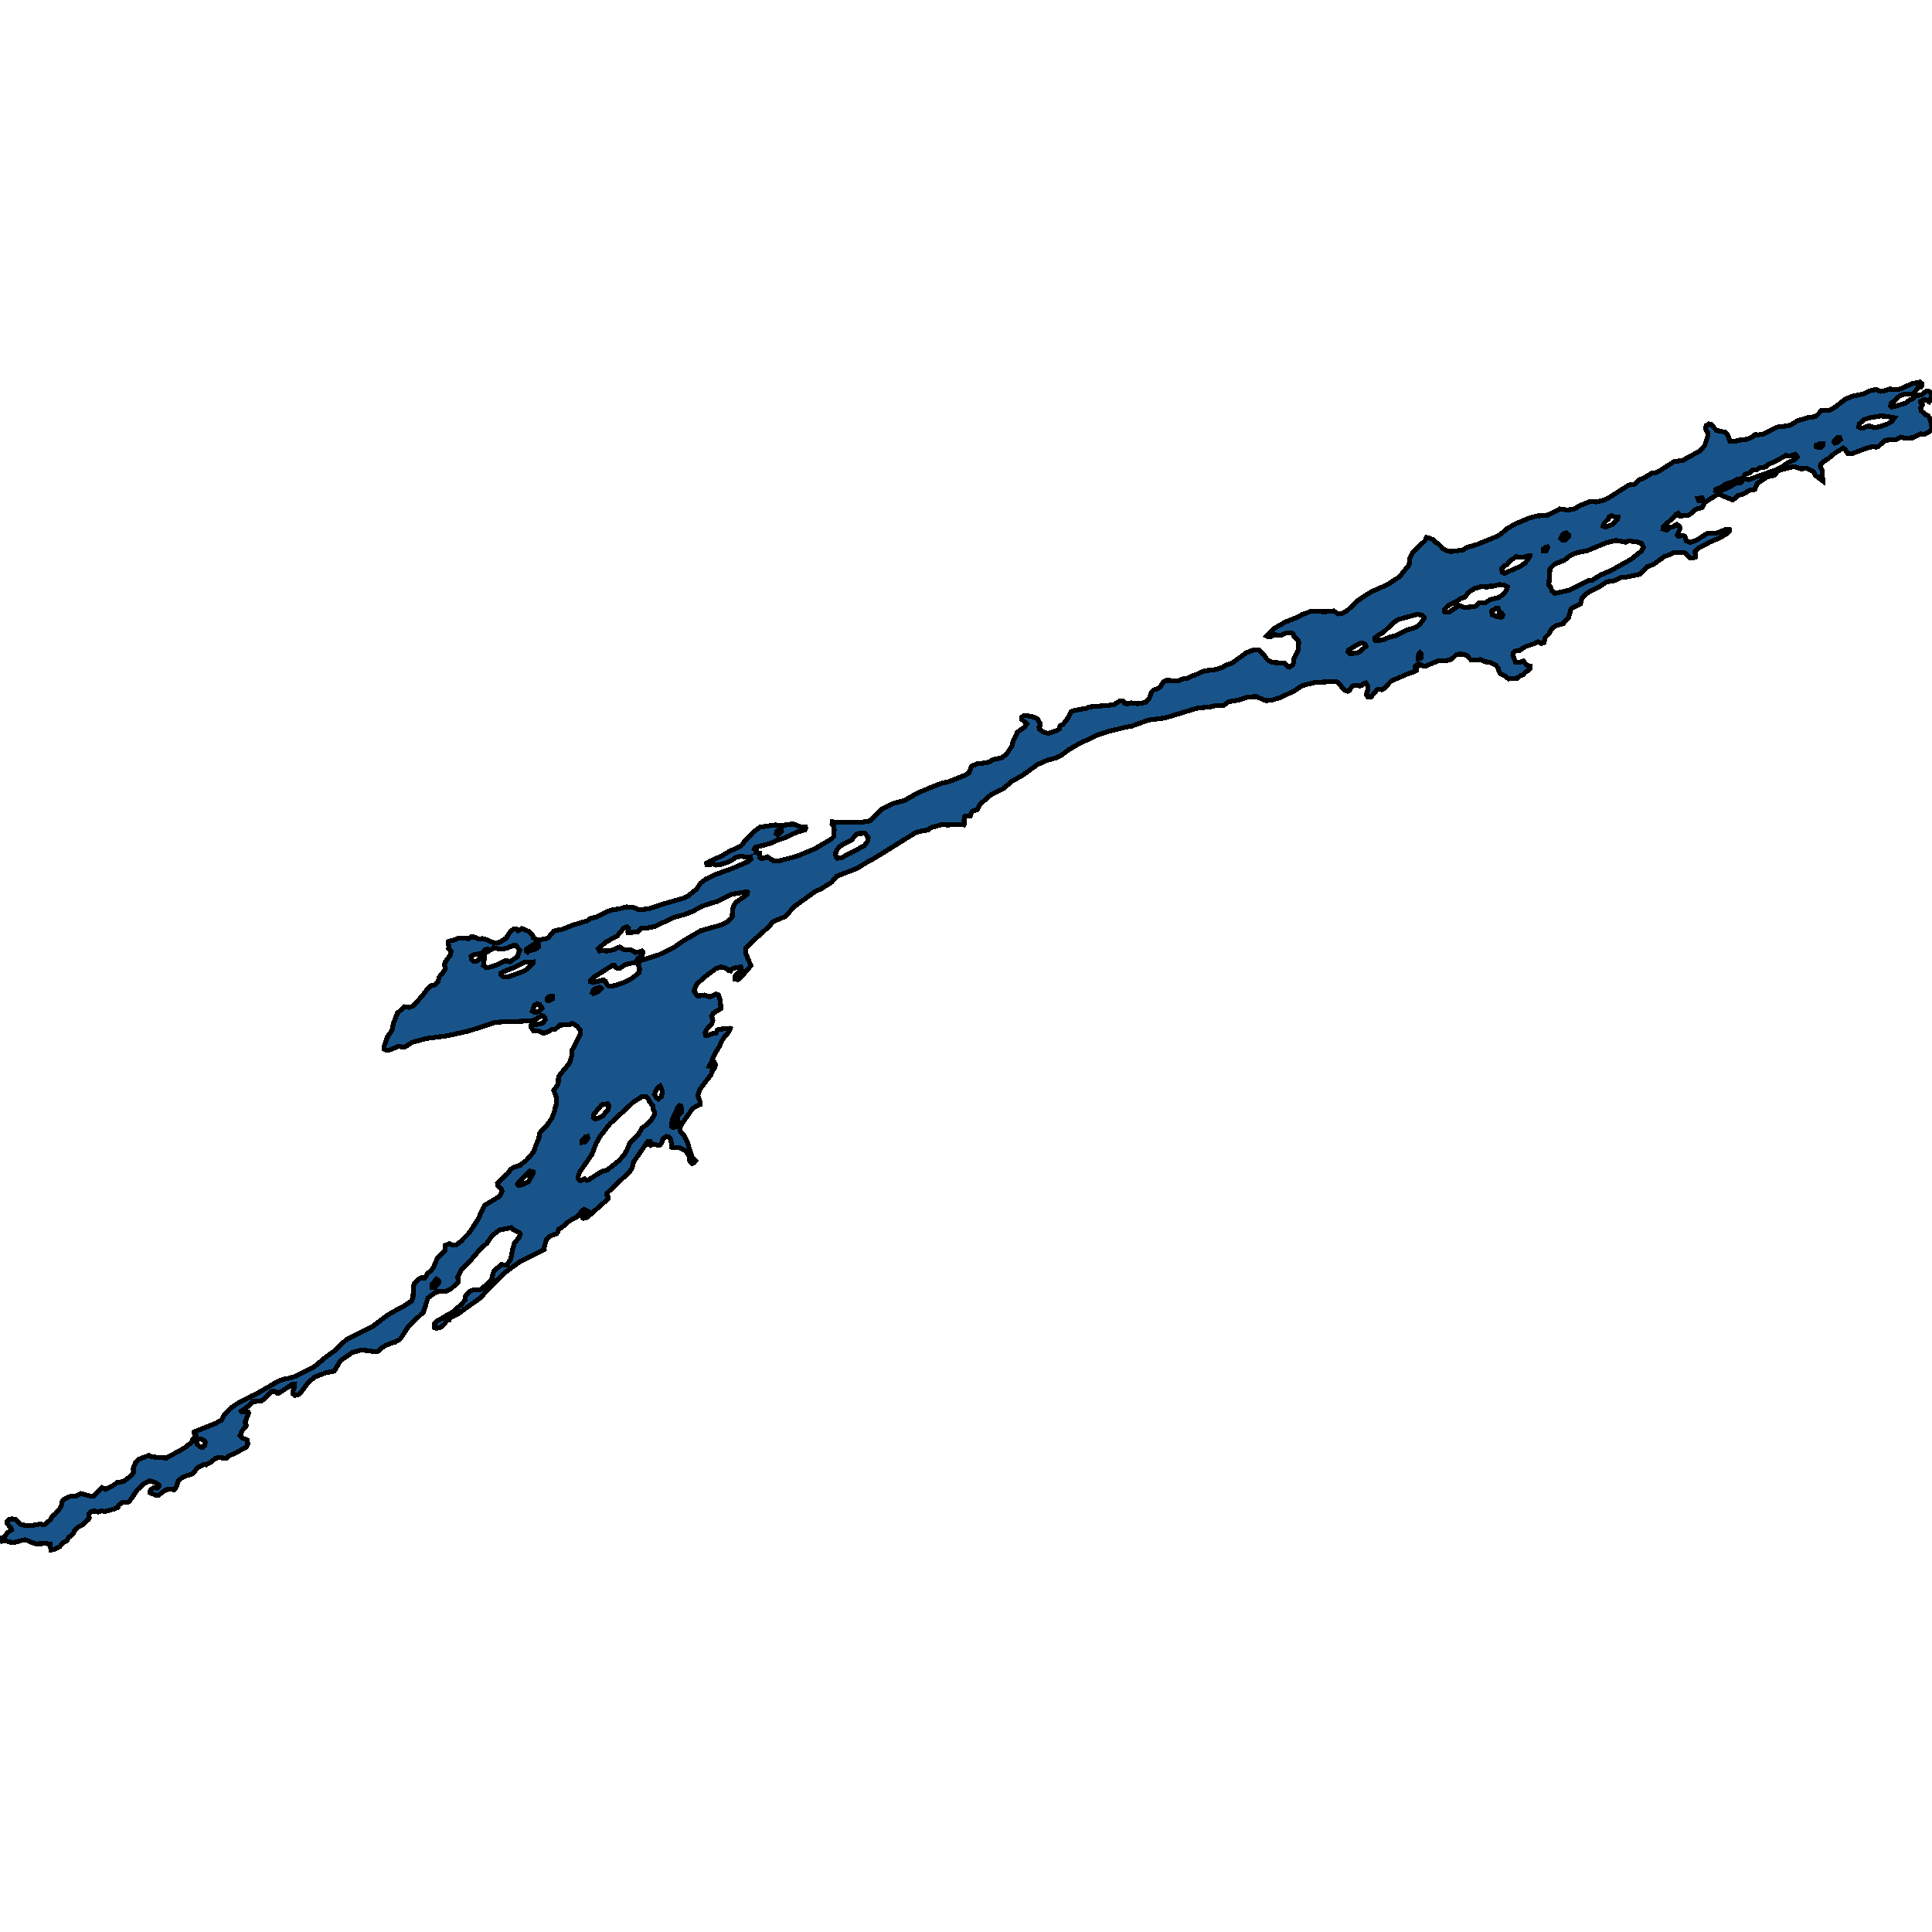 <svg xmlns="http://www.w3.org/2000/svg" width="400" height="400"><path d="m399.014 80.97.533.106.253.29.013.946-.293.762-.106.131-.894-.5-.893.369.067.342.347.315-.4.71.133.63.866.79.467.157.373.447.387 1.21.133.972-.453.683-.733.394-.56.21-.64-.13-1.626.84-1.586.053-.84-.184-1.066.5-1.706.105-.613.105-1.253 1.209-.587.158-.386-.106-1.013.132-3.532 1.314-.84-.026-.56-.841-.4-.29-1.68 1.026-1.292 1.077-1.28.841-.373.395-.12.368.387.972v1.262l.106.341.014.5-1.493-1.13-.347-.71-1.4-.71-1.372.027-.76-.29-.76-.105-2.332.579-.787.262-.733.92-1.533.342-2.026 1.34-.506 1.262-.866.079-1.64.893-1.146.342-.347.473-.613.394-1.44-.657-.44-.105-.64-.447-.372-.105-2.866 1.84-.56 1.025-1.266.368-1.213 1.051-.48.263h-.906l-.693.131-.4-.63-.4.21-.507.63-2.119 1.893-.093.552.546.184.36-.027.573-.578.547-.052.826-.5.587.447.066.5-.546 1.235.187.236 1.106-.105.293.158.293.946.733.289.454-.079 1.013-.42 2.146-1.367 2.092-.079 1.546-.657.867-.026.013.315-.507.526-1.12.71-2.518 1.103-2.346 1.235-.56.578.04 1.235-.586.184-.547-.052-.813-.841-.48-.237-1.973-.026-1.16.552-.852.29-2.293 1.655-1.346.499-1.386 1.524-2.853.578h-.973l-1.48.736-1.639.289-1.452.972-1.693.788-.973.631-1 1.025-.28 1.077-1.613.815-.36.289-.506 1.813-.8.761-.24.42-1.639.5-.853.63-.427.92-.88.867-.253 1.025-.6.21-.6-.368-.812.394-1.813.605-1.306.84-.773.08-.4.262-.133.525.546 1.498.84.026.826-.236.667.867.746.184.013.394-.386.525-.667.315-.453.526-.626.262-.507.447-1.866.158-.8-.63-.88-.421-.386-.71-.08-.42-.466-.604-1.16-.63-1.133-.132-.84-.447-2.012.132-.96-1.025-1.053-.263-1.013.106-1.08 1.024-1.292.29-.733-.053-.747.078-2.452 1.025-.574.079-.893-.5-.413.21-.32.237-.066.368.333.184-.067.368-.426.236-1.187.394-3.612 1.55-1.413 1.498-.586.315-.56-.105-.373.105-1.226 1.445h-.733l-.28-.5.4-1.076-.027-.5-.24-.525-.213-.263-.453.132-.307.367-.373.106-1.413-.053-.373.21-.453.815-.414.157-.72-.289-1.12-1.418-.399-.21-.706-.106-3.76.21-1.838.42-1.067.342-1.28.894-2.732 1.34-1.84.604-1.452.157-2.133-.893-.28.079-1.412.079-1.826.63-2.04.315-1.026.762-1.493.026-1.346.29-2.613.262-6.704 2.023-3.426.446-3.425 1.235-1.613.315-3.372.84-1.973.631-4.025 1.891-2.053 1.209-1.52 1.129-.999.525-2.053.578-1.959.867-3.212 2.311-2.093 1.13-1.746 1.55-2.599 1.286-2.253 1.944-.573 1.103-1.04.367-.4.92-1.132.13-.187.867.173.29-.04.393-.133.184-1.226-.105h-.76l-1.133.131-1.48-.052-2.212.578-.573.525-.893.105-1.653.394-3.252 2.022-4.985 3.099-2.4 1.339-1.532.971-4.279 1.655-.986 1.208-2.133 1.339-1.333.63-4.345 3.125-.866.997-1 1.05-2.332.972-.467.394-.16.368-4.105 3.701-.973.998-.107 1.103 1.093 2.625-1.96 2.258-.692.604-.64-.053-.053-.472.306-.5.84-.813.227-.367-.12-.394-1.027.131-.706.236-.387.447-.346-.08-.64-.498-.973-.263-1 .315-1.852 1.34-2.12 1.837-.493.971-.12.525.627.972.6.026.88-.158.985.342.534-.053.893-.525.52.184.306.945.24 1.89-1.586.945-.373.656.266.867-.266.84-.867.813-.493.971.133.525h.44l.92-.42.746-.078.307-.63.36-.184 2.239-.21.067.026-.254.709-1.053 1.129-.666 1.26-.107.393-.84 1.339-.626 1.26-.386.997-.414.761.32.105.827-.76.16.262-.134.656-.586.814-.187.63-2.306 3.018-.36.997-.066.368.44 1.233v.604l-.973.42-.653.498-2.226 3.202-.267.709-.053.393.253.63.613.525.72 1.522.893 2.887.746.866-.28.367-.44.21-.44-.42-.173-1.207-.746-1.024-1.186-.63h-1.107l-.533-.104-.186-1.496-.374-.604-.573-.157-.693.498-.253.762-.307.498-.386.105-1.053-.262-.52.262-.227-.21v-.551l-.453.026-2.865 4.12-.36 1.365-.493.708-.374.368-4.278 4.04-.054.394.254.368-.014.446-4.212 3.752-.48.21-.386.078-.213-.157v-.289l1.013-1.102-.707-.315-.36.289-1.106 1.26-1.573.865-1.506 1.286-.72.42-.106.55-.28.368-1.453.525-.626.577-.48 1.653.013.472-.653.367-4.292 2.1-3.372 2.465-.92.945-4.105 4.223-1.213.918-.84.551-2.306 1.68-2.039 1.075-.04.314-.48.08-.346.707-.827.709-.893.236-.373-.132v-.891l.453-.473 3.426-1.993 1.76-1.6.612-.735.174-.97.773-.814.906-.42 1.346.027 1.8-1.495.613-.84.213-1.076.267-.577 1.48-1.233.492.131h.507l.826-1.075.293-.997.107-.918.466-1.575.987-1.206.213-.656-.24-.341-1.12-.551-.453-.446-2.532.498-1.466 1.155-1.107 1.574-1.44 1.311-2.105 2.44-1.706 1.706-.733 1.495.026 1.128-1.372 1.285-1.173.578-1.32.026-1.013.367-1.346.97-.96 2.965-2.999 2.833-1.813 2.754-1.026.604-.8.21-1.093.471-.813.446-.8.761-.506.131-2.892-.393-2.013.55-2.412 1.68-1.307 2.176-1.812.341-2.186.866-1.32 1.075-1.733 2.334-.56.315-.573.079-.346-.315-.067-.393.4-1.023.027-.604h-.4l-2.946 1.889-.2.026-.346-.34-.64-.132-.453.236-1.493 1.521-.533.341-1.56.053-.853.865-1.653 1.128.134.21h1.306l.146.183-.72 1.705-.026.472.227.446-.907 1.101-.386.997.346.367 1.12.524.173.84-.4.629-2.559 1.39-1.026.393-.533.524-1.573-.183-.56.157-1.173.892-.866.472-.507-.053-1.346.735-.586.812-.467.42-1.426.42-1.013.603-.347.314-.546 1.521-.347.367-.946-.078-.786.105-1.64 1.206-.386-.027-1.28-.603.013-.314.174-.289.613-.393.68.079.4-.394-.027-.262-.627-.472-1.266-.393-1.24.655-1.346 1.233-1.653 2.464-.253.08-1.146.052-.813.603-.133.445-1.067.394-1.733.445-.52-.157-.746.236-.893-.21-.56.158-.493.524-.04.315.12.445-.2.394-.493.262-.346.55-1.533.892-.493.524-.107.367-.4.577-.72.498-.386.734-.76.315-.653.839-1.08.577-.746.105-.133-.63v-.576l-.973-.131-1.253.052-.52.079-1.107-.341-.906-.393-.613-.158-2.026.525-.906-.027-.907-.262-.84.079-.373-.289-.013-.393.6-.078.426-.21.454-.76.933-.656-.134-.367-.773-.944.027-.498.346-.289.534-.157.746.079 1.28 1.153 1.332.158 1.093-.053 1.36-.262h.306l.454.157.413-.104 1.106-1.023.28-.63.76-.576.826-.996.4-.84.133-.734.374-.42 1.36-.602 1.199-.079.893-.472 2.239.577.56-.105.693-.839.906-.865.72.367 1.626-.84.973-.681h.4l.76-.131 1.653-1.233.453-.76-.147-.577.533-1.416.747-.63 1.986-.76.613.289 2.986.262 2.892-1.6.866-.472 1.52-1.232.253-.656.64-.577-.04-.367-.293-.13-.067-.368 4.545-1.836 1.106-.63.6-1.1 1.2-1.26 1.373-.996 3.025-1.6 1.187-.55 4.478-2.597 1.306-.42.907-.157 1.106-.341 4.105-2.072 2.466-2.046 2-1.443.932-1.023 1.173-1.023 3.213-1.652 2.199-1.076 3.186-2.413 2.052-1.18.933-.42 2-1.338.226-.813.12-2.151.173-.63.52-.577.72-.525.493-.13.267.13.186-.026.547-.97.573-.394.666-.84.787-1.915 1.573-1.521.053-1.102.826-.341.827.314h.533l.973-.734 1.853-1.89 1.919-2.964.44-1.154.786-1.522 3.066-1.863.506-.997-.026-.473-.827-.682-.08-.577 2.133-1.994.613-.866.613-.394 1.346-.472 1.293-.997 1.213-1.391.387-.604.253-.84.76-1.784.053-.84.4-.55 1.12-1.156 1-1.417.612-1.417.12-.735.294-.866.026-1.39-.573-1.497.92-1.312.066-1.391.254-.473 2.026-2.467.426-1.338.08-1.286 1.786-3.439-.106-.84-.667-.787-.986-.578-.613.341-1.88.053-.973.84-.773.079-1.093.656-.746.078-.813-.42-1.093-.052-.467-.709-.013-.367 2.373-.499.573-.709-.094-.367-.293-.42-.453-.026-1.213.735-.746.262-4.599.263-1.28-.027-1.719.132-5.438 1.758-4.439.998-4.385.577-2.919.788-1.546.97-.36.053-.866-.236-2.026.84H80l-.533-.262v-.394l.746-2.1.747-1.076.253-.525.24-1.181.8-2.1 1.466-1.365.906.13.906-.262 1.947-2.179 1-1.365.692-.656.827-.184.693-.656.213-.919.893-1.102.413-.683-.186-.814.173-.577 1.12-1.576.066-.735-.493-.499.027-.525-.12-.393.066-.5.6-.236.587-.078.88-.394 1.546.026.506.105.64-.446.373.052 1.026.394.947-.026.986.315 1.36.604 1.16-.158 1.332-.892.893-1.418.68-.447h.586l.307.368.786-.473.254.08 1.2.55.772.736.147.604.84.42 1.679-.237.586-.262 1.093-1.34.973-.236.76-.13 1.626-.63.387-.185 3.225-.971.574-.473 1.24-.262 1.359-.683.786-.42 1.133-.394 1.573-.236 1.4-.394 1.346.052 1.306.526 1.866-.158 3.026-.998 4.212-1.208 1.106-.525 1.72-1.418.799-1.208 1.173-.866 2.16-.998 3.331-1.208 3.2-1.392.573-.472-.107-.473-.707.131-1.186-.315-1.186.29-.627.472-1.053.551-1.759.525-.56.027-.946-.263-.373.236-.64-.078-.093-.263.693-.42 2.479-1.103 1.613-.972 1.666-.709.84-.499.733-.997 1.226-1.156.36-.499 1.506-1.13 3.225-.472.494.184 1.532-.158 1.067-.157h.64l1.506.551.96.027.04.236-.16.368-1.733.472-2.346 1.13-1.626.525-1.453.656-3.106.814-.2.342.347.184-.027.551.707.131.066.893.32.21.48-.052.8-.263 1.213.762.92.105 3.931-.998 3.826-1.602 3.385-2.022.493-.5.04-1.365-.053-.735-.386-.394-.014-.079.067-.42 6.065.079 1.732-.315 2.626-2.548 2.373-1.103 2.159-.551 2.772-1.602 4.785-1.944 1.653-.368 3.586-1.444.546-.394.533-1.366 1.12-.473 1.946-.236.72-.21.613-.42 1.76-.368 1.092-.788 1.106-1.681.32-1.156.667-1.287.106-.368 1.613-1.182.373-.578-1.08-.972-.012-.367.413-.342.693-.026 1.36.263.8.394.612.998-.013.368-.093.026-.16.368.12.394.813.577.96.29 1.905-.605.427-.368.04-.394.146-.236.574-.289.813-.972.826-1.576.52-.263 2.639-.499.666-.289 4.172-.341.973-.158 1.24-.788h.52l.386.552.494.131.84-.236 1.385.184 1.48-.237.826-.735.587-1.498.4-.394.746-.21.627-.447.666-1.024.613-.29 2.4.106 1.012-.394 1.027-.184 1.04-.5.36-.104 1.679-.762.773-.184 1.786-.21 1.453-.42.8-.526 1.226-.394 2.999-2.154 1.52-.605 1.092.106 1.013.92.48.787.52.473.773.342 2.532.131.533.683.4.158.667-.394.266-.605.014-.788.946-1.865.053-1.576-.133-.368-.853-.788-.227-.605-.533-.131-.893.079-.96.42-1.532-.079-.56.368-.587.026-.373-.184 1.626-1.576 2.173-1.235 2.906-1.182.626-.394 1.96-.71 2.945.105 1.64-.157.946.604.76-.105 1.093-.552 2.252-2.128 2.653-1.734 3.519-1.577 2.412-1.577 2-2.47.16-1.34.64-1.287 2.518-2.418.254-.63.64.13.706.29.493.578.653.315 1.093 1.13.76.368.746.105 2.36-.315 1.08-.578 1.852-.526 3.878-1.577 1.147-.604 1.24-1.104 1.679-.972 3.039-1.288 1.453-.394 2.425-.21 2.386-1.262 1.52.237 1.44-.21 1.012-.631 2.053-.841.626-.08.867.08 1.56-.368.826-.342 4.385-2.786 1.093-.131.346-.237.6-.657.973-.368 1.733-1.051.746-.079.627-.263 3.185-2.024 1.893-.315 3.586-1.971.92-1.104.652-1.92-.053-.762-.453-.814.16-.631.373-.105.2-.237.387.079 1.226 1.288 1.866.394.426.605.454 1.235.893.053.746-.237 1.893-.236.92-.368.786-.631.44.131 1.213-.21 3.159-1.525 1.16-.079 1.332-.236 1.533-.973 1.066-.263 1.013-.341 1.4-.158.613-.447.773-.841.253-.079 1.333.079 1.266-.71 2.133-1.682 1.413-.552 2.28-.5 1.212-.604 1.426-.342.907.42.72-.052 1.172-.447.813.131 1.2-.052 2.6-1.157 1.718-.342.374.316-.014.42-.253.342-.56.053-1.08 1.446-1.466-.132-1.146.342-1.866 1.63-.133.5.213.236.507-.079 1.373-.42.893-.237 1-.736.626-.237.64-.736.6.026.626-.157.893-.684ZM122.293 203.26l.466.158 2.186-.552.453.342.293.682.254.21.56.079.853-.158 1.999-.656 1.653-.919 1.333-1.102.08-.814-.254-.735.134-.394.186-.473 3.932-1.26 3.292-1.628 1.493-1.076 3.852-2.258 4.426-1.26 1.092-.604.814-.709.2-.42.066-1.26.2-.893.493-.71 2.36-1.68.093-.472-.067-.079-3.132.499-3.08 1.497-2.985.919-2.2 1.181-1.519.604-2.345.604-3.853 1.89-1.759.342-1.026.026-.827.761-1.986.158-.026-.079.133-.866-.24-.263-.733.236-1.346 1.628-2.253 1.208-1.693 1.418.24.499.973-.08.533.106 1.44-.263 1.226-.577.907.551.48.052h.986l.906.526.907-.132.44-.157.213.262-.187.604-.88.735-.586.762-1.893.393-1.146.735-.427.132-.44-.158-.306-.472-.533.026-3.732 2.363-.693.735Zm198.373-82.129.467.552.133.63.627.526 2.865-.604 3.226-1.55.893-.526h.693l1.773-1.103 2.332-.999 4.04-2.286 2.052-1.63.333-.472.187-.368-.4-.762-.613-.263-2.04-.29-.613.264-2.16-.368-1.972.525-3.919 1.63-2.079.367-1.426.657-1.133.894-2.106.867-.92.92ZM119.76 244.124l.427.341.84-.393.52.315.426-.184 2.052-1.312.72-.394.986-.262 2.413-1.942 1.053-1.155.586-.997.68-1.627 1.626-1.496.827-1.495.893-.604.88-.866.733-1.024.093-.734-.267-.525-.12-.866-.653-.814-.213-.525-.493-.525-.88.027-1.786 1.128-.467.446-4.331 3.99-2.053 2.624-.84 1.495-.88 2.283-2.399 3.464-.466.997Zm180.327-117.423 1.999-1.34 1.213.447 2.16-.29.866-.761 1.24.026.879-.605 1.906-.499 1-.735.666-.973.093-.499-.613-.289-1.013-.158-1.506.368-.48-.079-.546.263-1.213-.157-1.493.446-1.146.736-.867 1.104-.693.105-1.093.788-1.533.71-.84.814-.053.42.067.105Zm-15.222 5.964 1.493-.184 1.28-.552 1.466-.367 2.066-1.104 1.719-.473 1-.604.946-1.314.027-.315-.48-.394-1.013-.158-3.852 1.051-.973.63-2.173 2.076-1.173.657-.533.42-.053.395ZM100.1 199.872l.506.394.507.053 1.493-.447 1.986-.945.533.027.44.183 1.653-1.129.106-.76.307-.474-.827-1.023-.533-.027-1.08.5-.88.235h-1.025l-1.067-.236-.253.236-.76.42-.266-.367-.547.105-.373.525.36.42Zm73.322-22.186.907-.158 4.585-2.416.72-.945.12-.762-.654-.893-1.6.08-.572.498-.493.735-2.026 1.077-.614.42-.586.71-.147.55-.093.08.093.656Zm187.671-79.182.12.525.786.29 5.479-1.972 1.546-.736 1.133-.841 1.492-.605.467-.473-.067-.236-.386-.42-1 .34-.266.027-.667-.131-1.36.815-1.586.788-.64.21-.613.605-1.12.131-.639.395-.92.078-.586.631-.933.263Zm23.765-10.068.507.263h.2l1.146-.473h.52l.706.316 1.16-.184 1.786-.631.8-.473.453-.631h-.147l-.08-.184-1.266-.237-1.293-.079-2.372.395-.987.341-1.053.894Zm-73.935 29.305.08.735.453.237 3.28-1.445 1.065-.736.893-1.235.027-.184h-.466l-.813.263-1.573-.105-1.2.84-.68.815-.693.342Zm-207.224 84.1.253.263.52.184.893-.08 3.092-1.128.88-.604.973-1.024v-.288l-.853.078-.88-.026-2 1.024-2.345.945-.493.289Zm19.153 29.556.334.262.64-.105.892-.446 1.213-1.417.147-.761-.24-.394-1.013.105-.36.236-1.4 1.68-.08.079Zm156.228-96.42.387.394 1.506-.21.373-.105 1.48-1.261-.187-.368-.413-.263-.493-.052-1 .525-1.546.946ZM139.007 232.71l.04.525.347.236.493-.157.573-.971-.213-.656.053-.525.786-.893.027-.76-.133-.526-.28-.105-.36.42-1 2.152Zm-31.87 12.412.174.289.84-.131 1.266-.656.933-1.627.04-.367-.667-.158-2.079 1.968ZM355.189 101.58l.373.157 1.907-.604 1.906-1.078.893-.052.373-.29.013-.183-.173-.342-.12-.079-.76.158-.626.341-.893.395-.84.236-.627.5-1.372.604Zm-23.325 7.28.013.078.493.184 1.48-.525.946-.973.227-.525-.014-.105h-.746l-.653-.237-.44.263-.133.368-.747.71ZM135.488 226.593l.387.656.44.315.68-.603.12-1.05-.187-.604-.267-.472-.653.525Zm173.436-99.341 1.08.446.826.08.2-.106.133-.394-.253-.315-.507-.263-.213-.736-.373-.052-.893.499-.094.158ZM98.047 199.085h.44l.4-.236.693-.683.053-.551-.346-.158-1.133.158-.507.315-.106.078.12.683Zm13.542 8.847-.386-.131-.52.315-.48 1.207.467.289.893-.158.666-.656-.16-.367-.48-.315Zm-2.652-11.052.227.183.04-.078 1.612-.447.4-.236.307-.315v-.446l-.347-.184-.373-.026-1.88 1.233Zm-68.07 102.174.56.498.532.131.414-.367.12-.682-.187-.367-.627-.315-.44-.052-.426.262ZM323.118 111.46l.386.42H324l.733-.709v-.447l-.453-.394-.667.263ZM89.997 266.635l.786-.97.107-.394-.507-.42-.973 1.05.014.656Zm32.655-61.145h.12l.134.184.306-.052.054-.08.72-.314.506-.604-.093-.079-.294-.157-.906.315-.413.394ZM379.7 91.512l.24.236.573-.236.533-.473-.173-.447-.44.026-.613.578Zm-3.639.657v.315l.627.184.346-.078.387-.342-.04-.42h-.6ZM113.282 207.065l.147.132.48-.132.546-.262v-.578h-.613l-.493.394Zm7.211 29.45.667-.132.56-.761-.08-.315-.507.105-.627.735Zm40.24-63.924.133.079.12.131.267-.131.56-.604-.014-.236-.48-.08-.48.368ZM293.61 136.37l.506-.08.054-.052.12-.788-.307-.368-.253.237Zm26.511-22.308.32-.762-.067-.08-.453.106-.32.263-.04.473Zm31.47-10.775.12.368.693-.079.053-.29-.053-.183-.347-.026-.36.21Z" style="stroke:#000;fill:#18548a;shape-rendering:crispEdges;stroke-width:1px"/></svg>